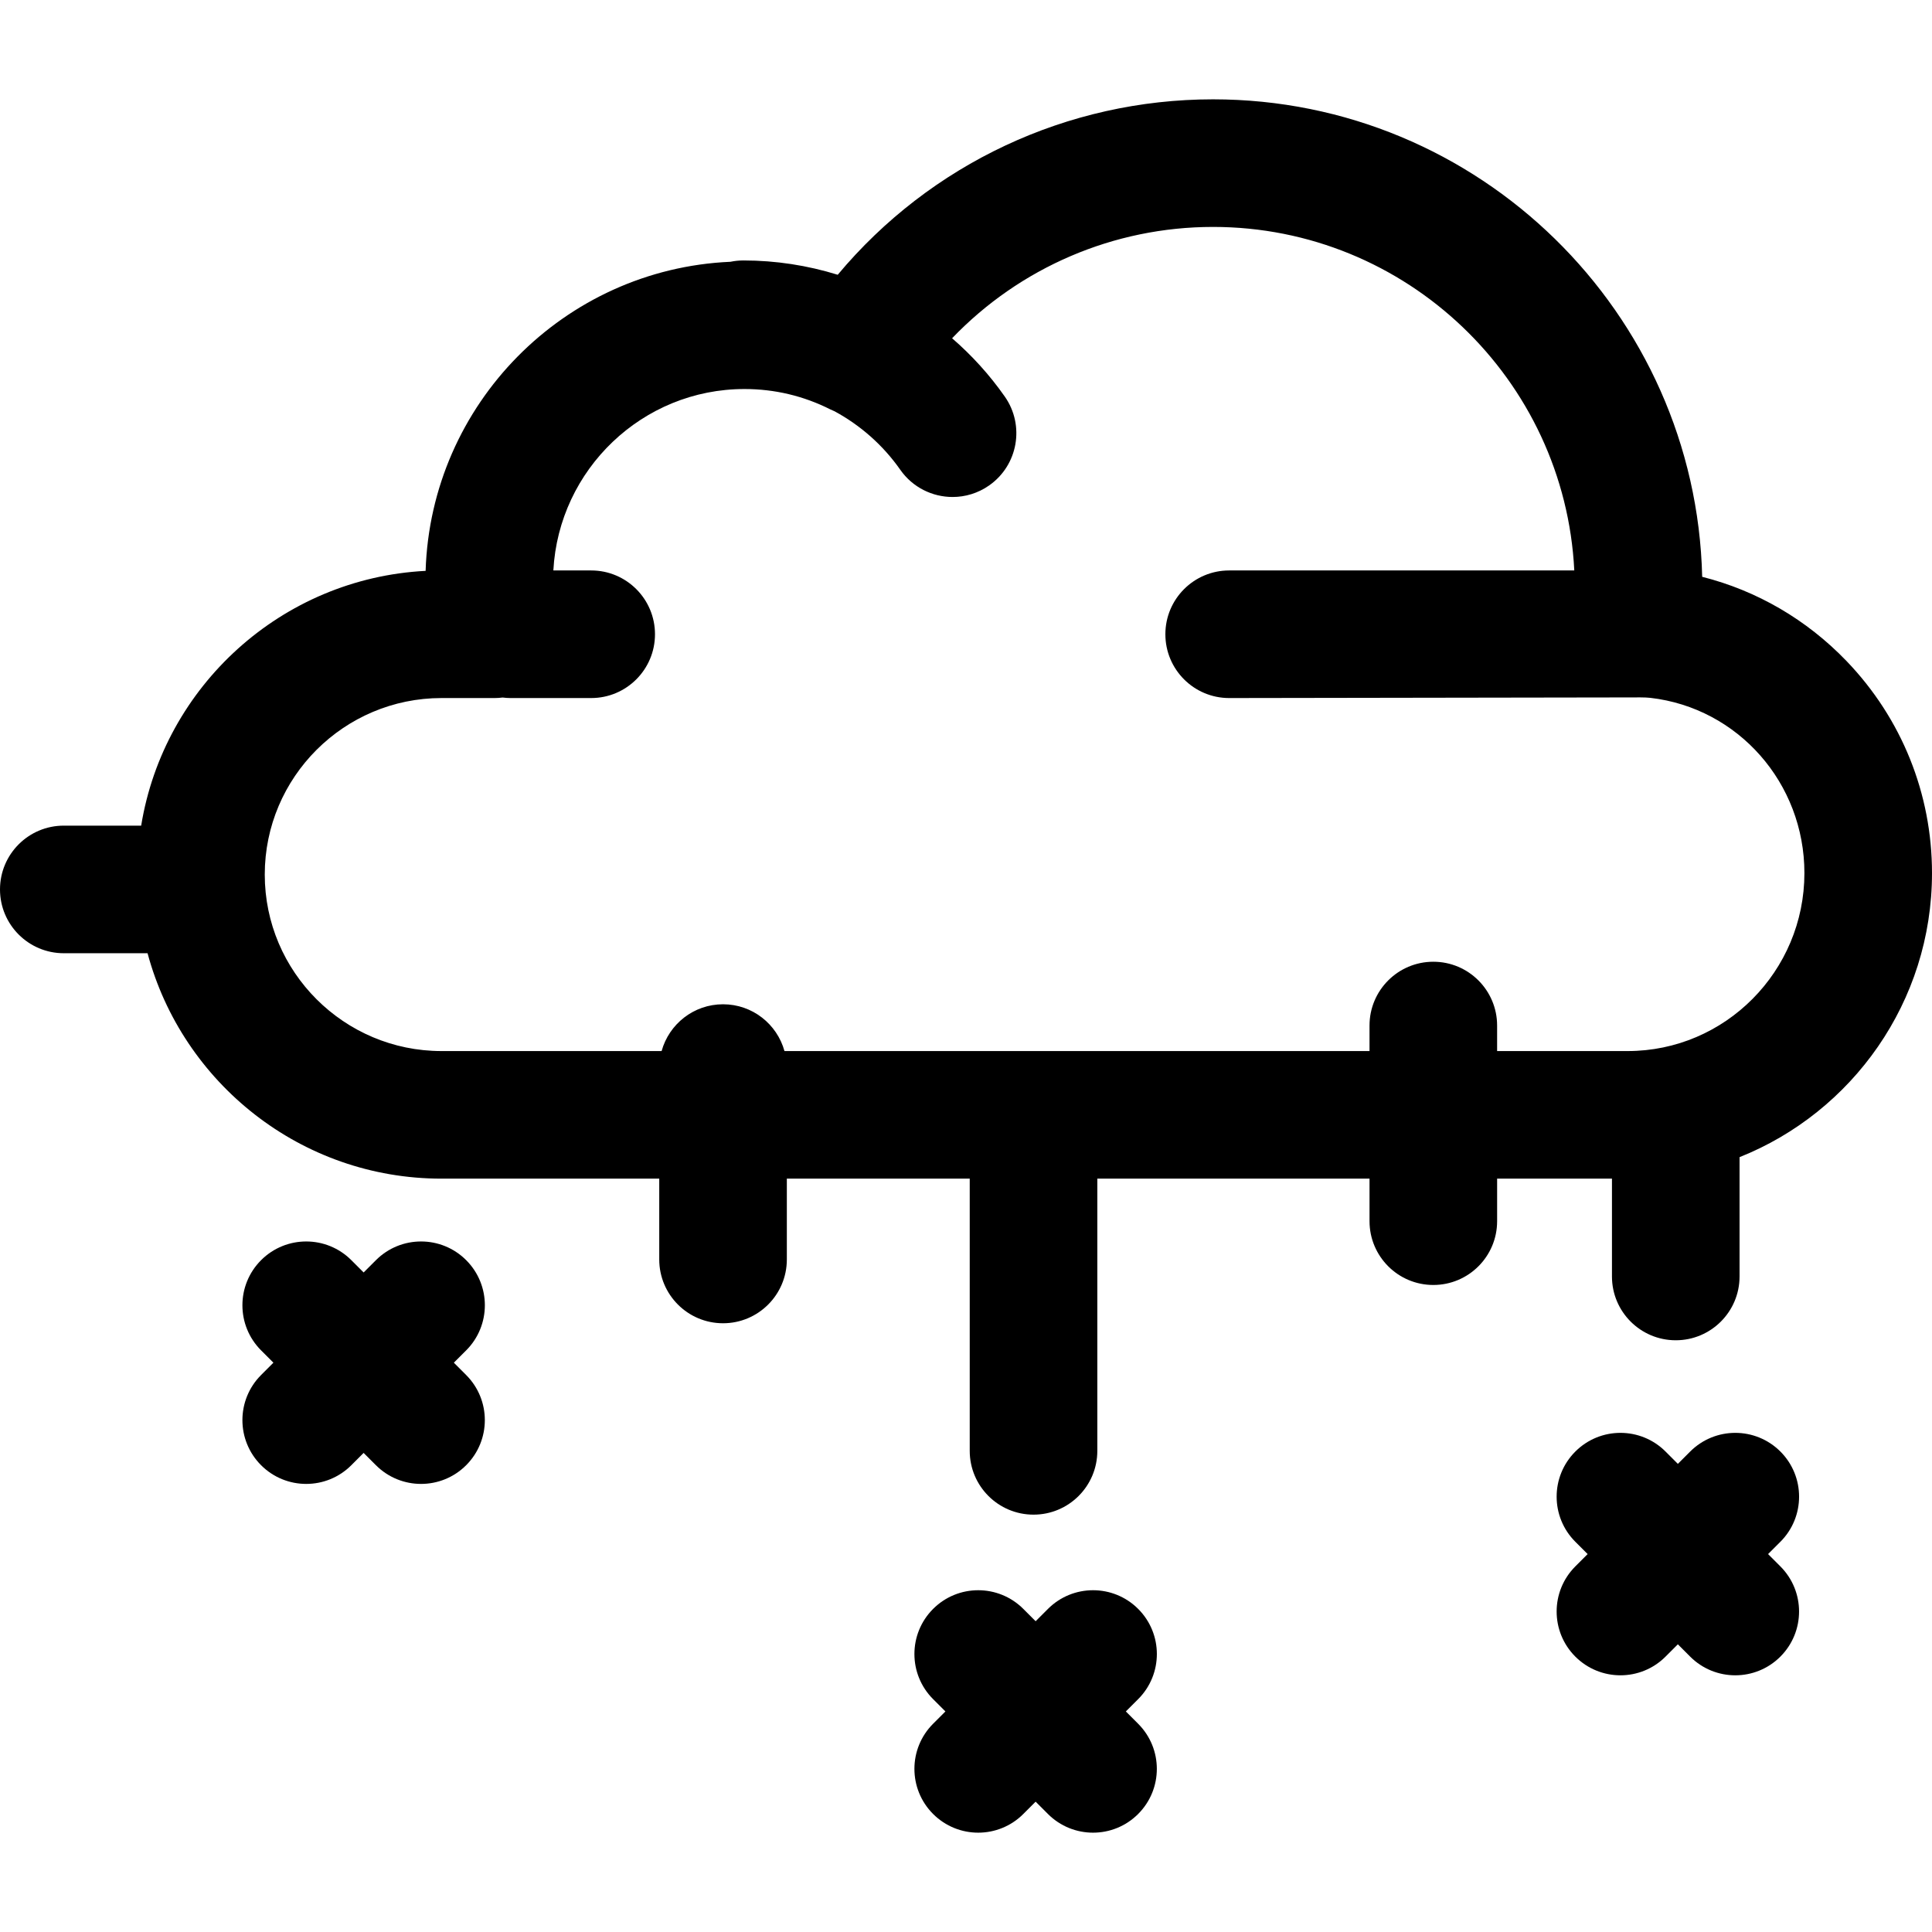 <?xml version="1.0" encoding="iso-8859-1"?>
<!-- Uploaded to: SVG Repo, www.svgrepo.com, Generator: SVG Repo Mixer Tools -->
<svg fill="#000000" height="800px" width="800px" version="1.1" id="Layer_1" xmlns="http://www.w3.org/2000/svg" xmlns:xlink="http://www.w3.org/1999/xlink" 
	 viewBox="0 0 512 512" xml:space="preserve">
<g>
	<g>
		<path d="M489.369,175.204c-10.6-11.035-23.816-18.689-38.272-22.342C449.435,82.8,391.925,26.324,321.471,26.324
			c-38.694,0-74.945,17.154-99.466,46.491c-8.004-2.482-16.421-3.792-25-3.792c-1.179,0-2.329,0.123-3.44,0.352
			c-44.01,1.921-79.4,37.694-80.773,81.909c-38.162,1.972-69.375,30.577-75.38,67.519H16.907C7.57,218.802,0,226.372,0,235.709
			c0,9.337,7.57,16.907,16.907,16.907h22.197c9.222,34.36,40.648,59.738,77.91,59.738h57.692v21.415
			c0,9.337,7.57,16.907,16.907,16.907s16.907-7.57,16.907-16.907v-21.415h48.467v72.136c0,9.337,7.57,16.907,16.907,16.907
			s16.907-7.57,16.907-16.907v-72.136h72.136v11.271c0,9.337,7.57,16.907,16.907,16.907s16.907-7.57,16.907-16.907v-11.271h30.433
			v25.924c0,9.337,7.57,16.907,16.907,16.907s16.907-7.57,16.907-16.907v-31.621C490.837,294.767,512,265.515,512,231.374
			C512,210.344,503.962,190.395,489.369,175.204z M431.338,278.542h-34.587v-6.763c0-9.337-7.57-16.907-16.907-16.907
			s-16.907,7.57-16.907,16.907v6.763H207.893c-1.975-7.145-8.506-12.398-16.28-12.398s-14.304,5.254-16.28,12.398h-58.32
			c-25.833,0-46.848-20.984-46.848-46.776s21.017-46.776,46.848-46.776h14.107c0.7,0,1.392-0.053,2.078-0.138
			c0.676,0.082,1.36,0.138,2.058,0.138h21.416c9.337,0,16.907-7.57,16.907-16.907s-7.57-16.907-16.907-16.907h-10.027
			c1.442-26.755,23.602-48.079,50.643-48.079c7.996,0,15.66,1.819,22.779,5.407c0.369,0.186,0.744,0.344,1.119,0.5
			c6.824,3.704,12.818,8.956,17.4,15.496c3.289,4.696,8.532,7.208,13.861,7.208c3.351,0,6.735-0.993,9.687-3.061
			c7.648-5.357,9.504-15.899,4.147-23.548c-4.044-5.772-8.749-10.946-13.967-15.456c17.929-18.704,42.776-29.506,69.159-29.506
			c51.238,0,93.213,40.413,95.729,91.039h-91.459c-9.337,0-16.907,7.57-16.907,16.907s7.57,16.907,16.907,16.907l106.378-0.167
			c1.312,0,3.832-0.057,5.257,0.116c23.219,2.679,40.81,22.564,40.81,46.437C478.186,257.383,457.169,278.542,431.338,278.542z"/>
	</g>
</g>
<g>
	<g>
		<path d="M120.276,361.127l3.262-3.262c6.606-6.603,6.606-17.307,0.002-23.91c-6.602-6.603-17.307-6.603-23.91,0l-3.262,3.262
			l-3.262-3.262c-6.602-6.603-17.307-6.603-23.91,0c-6.603,6.603-6.603,17.307,0,23.91l3.262,3.262l-3.262,3.262
			c-6.603,6.603-6.603,17.307,0,23.91c3.301,3.301,7.628,4.953,11.954,4.953s8.654-1.65,11.954-4.953l3.262-3.262l3.262,3.262
			c3.301,3.301,7.628,4.953,11.954,4.953c4.326,0,8.654-1.65,11.954-4.953c6.603-6.603,6.603-17.307,0-23.91L120.276,361.127z"/>
	</g>
</g>
<g>
	<g>
		<path d="M298.363,453.551l3.262-3.262c6.606-6.603,6.606-17.307,0.002-23.91c-6.602-6.603-17.307-6.603-23.91,0l-3.262,3.262
			l-3.262-3.262c-6.602-6.603-17.307-6.603-23.91,0c-6.603,6.603-6.603,17.307,0,23.91l3.262,3.262l-3.262,3.262
			c-6.603,6.603-6.603,17.307,0,23.91c3.301,3.301,7.628,4.953,11.954,4.953s8.654-1.65,11.954-4.953l3.262-3.262l3.262,3.262
			c3.301,3.301,7.628,4.953,11.954,4.953s8.654-1.65,11.954-4.953c6.603-6.603,6.603-17.307,0-23.91L298.363,453.551z"/>
	</g>
</g>
<g>
	<g>
		<path d="M468.56,411.848l3.262-3.262c6.606-6.603,6.606-17.307,0.002-23.91c-6.602-6.603-17.307-6.603-23.91,0l-3.262,3.262
			l-3.262-3.262c-6.602-6.603-17.307-6.603-23.91,0c-6.603,6.603-6.603,17.307,0,23.91l3.262,3.262l-3.262,3.262
			c-6.603,6.603-6.603,17.307,0,23.91c3.301,3.301,7.628,4.953,11.954,4.953c4.326,0,8.654-1.65,11.954-4.953l3.262-3.262
			l3.262,3.262c3.301,3.301,7.628,4.953,11.954,4.953s8.654-1.65,11.954-4.953c6.603-6.603,6.603-17.307,0-23.91L468.56,411.848z"/>
	</g>
</g>
</svg>